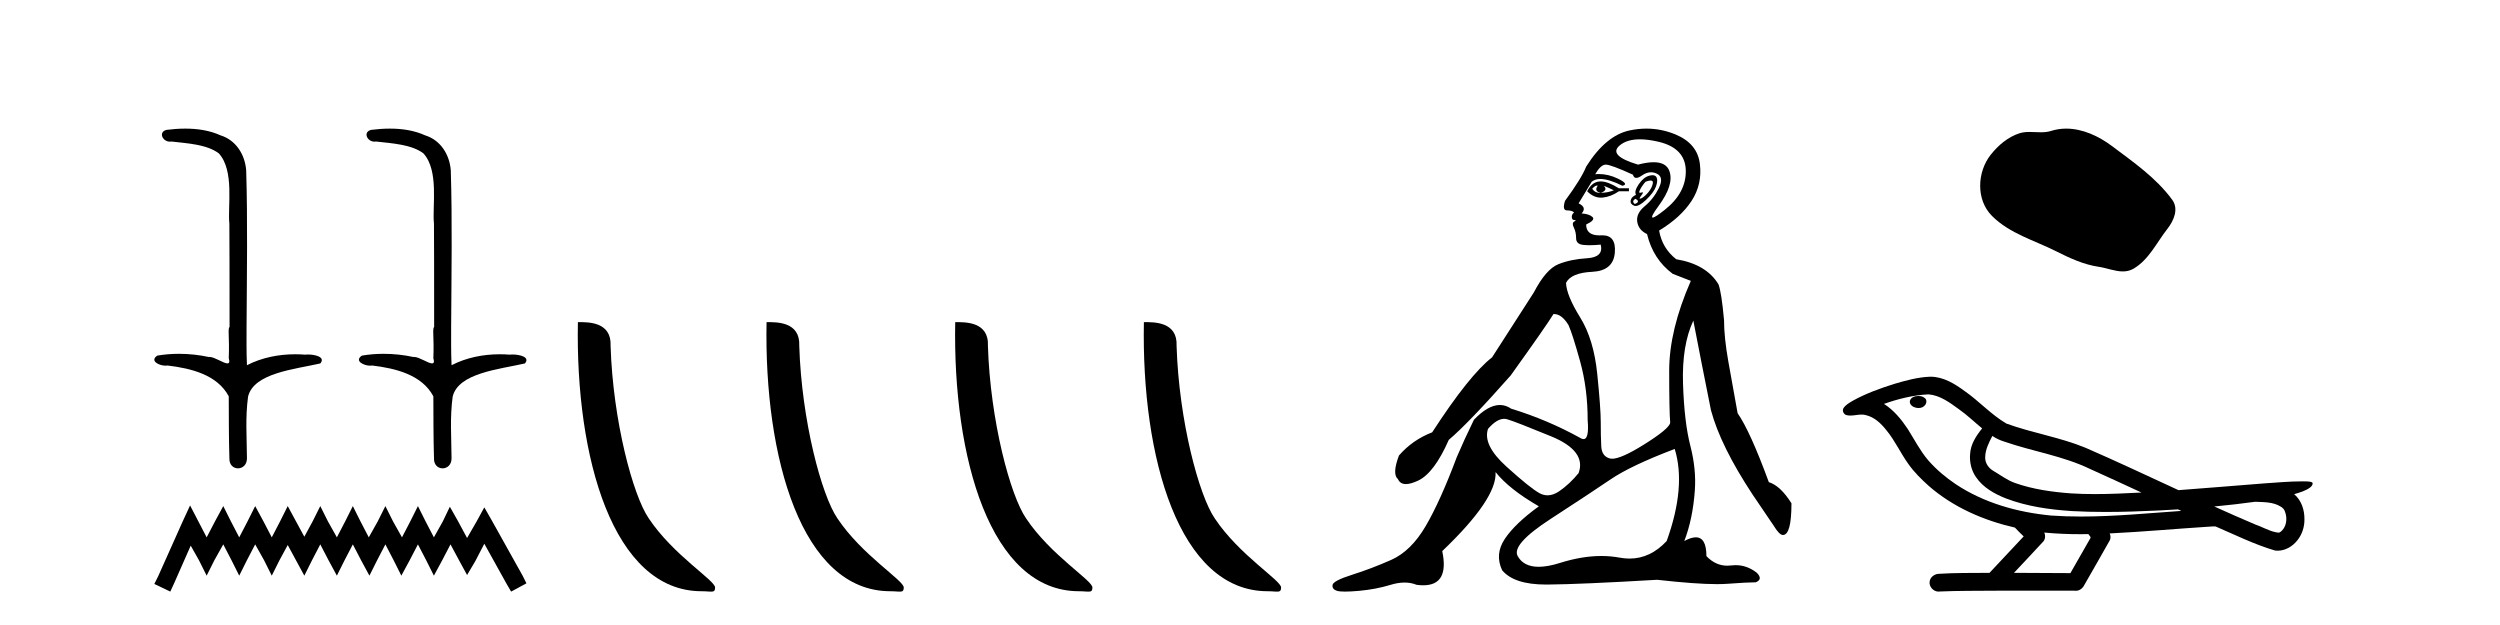 <?xml version='1.0' encoding='UTF-8' standalone='yes'?><svg xmlns='http://www.w3.org/2000/svg' xmlns:xlink='http://www.w3.org/1999/xlink' width='164.0' height='41.0' ><path d='M 12.156 8.437 C 11.741 8.437 11.327 8.468 10.925 8.519 C 10.371 8.659 10.656 9.293 11.147 9.293 C 11.18 9.293 11.214 9.29 11.249 9.284 C 12.288 9.404 13.567 9.47 14.352 10.059 C 15.393 11.193 14.925 13.552 15.046 14.671 C 15.055 14.731 15.059 19.194 15.059 21.455 C 14.928 21.545 15.062 22.125 15.006 23.496 C 15.082 23.751 15.035 23.839 14.918 23.839 C 14.663 23.839 14.077 23.415 13.747 23.415 C 13.73 23.415 13.713 23.416 13.697 23.419 C 13.063 23.282 12.399 23.21 11.74 23.21 C 11.258 23.21 10.78 23.249 10.319 23.328 C 9.798 23.672 10.437 23.989 10.861 23.989 C 10.907 23.989 10.951 23.985 10.991 23.977 C 12.54 24.164 14.255 24.584 15.006 25.998 C 15.015 27.571 15.006 28.61 15.048 30.057 C 15.03 30.502 15.319 30.723 15.612 30.723 C 15.903 30.723 16.198 30.505 16.2 30.072 C 16.189 28.647 16.087 27.396 16.274 26.014 C 16.651 24.463 19.341 24.225 21.012 23.842 C 21.377 23.414 20.66 23.255 20.197 23.255 C 20.128 23.255 20.065 23.258 20.011 23.265 C 19.797 23.248 19.582 23.24 19.366 23.24 C 18.274 23.24 17.173 23.457 16.2 23.958 C 16.16 23.023 16.176 22.291 16.174 21.455 C 16.194 17.925 16.251 14.509 16.15 11.17 C 16.069 10.137 15.474 9.189 14.473 8.881 C 13.754 8.554 12.954 8.437 12.156 8.437 Z' style='fill:#000000;stroke:none' /><path d='M 25.578 8.437 C 25.163 8.437 24.749 8.468 24.347 8.519 C 23.793 8.659 24.078 9.293 24.569 9.293 C 24.602 9.293 24.636 9.29 24.671 9.284 C 25.71 9.404 26.989 9.47 27.774 10.059 C 28.815 11.193 28.347 13.552 28.468 14.671 C 28.477 14.731 28.48 19.194 28.48 21.455 C 28.35 21.545 28.484 22.125 28.428 23.496 C 28.504 23.751 28.457 23.839 28.34 23.839 C 28.085 23.839 27.499 23.415 27.169 23.415 C 27.151 23.415 27.135 23.416 27.119 23.419 C 26.485 23.282 25.821 23.21 25.162 23.21 C 24.68 23.21 24.202 23.249 23.741 23.328 C 23.22 23.672 23.859 23.989 24.283 23.989 C 24.329 23.989 24.373 23.985 24.413 23.977 C 25.962 24.164 27.677 24.584 28.428 25.998 C 28.437 27.571 28.428 28.61 28.47 30.057 C 28.452 30.502 28.741 30.723 29.034 30.723 C 29.325 30.723 29.62 30.505 29.622 30.072 C 29.611 28.647 29.509 27.396 29.696 26.014 C 30.073 24.463 32.763 24.225 34.434 23.842 C 34.799 23.414 34.081 23.255 33.619 23.255 C 33.55 23.255 33.487 23.258 33.433 23.265 C 33.219 23.248 33.004 23.24 32.788 23.24 C 31.695 23.24 30.595 23.457 29.622 23.958 C 29.582 23.023 29.598 22.291 29.595 21.455 C 29.616 17.925 29.673 14.509 29.572 11.17 C 29.491 10.137 28.896 9.189 27.895 8.881 C 27.176 8.554 26.376 8.437 25.578 8.437 Z' style='fill:#000000;stroke:none' /><path d='M 12.469 33.157 L 11.966 34.246 L 10.375 37.804 L 10.124 38.307 L 11.171 38.809 L 11.422 38.265 L 12.511 35.795 L 13.055 36.758 L 13.557 37.763 L 14.06 36.758 L 14.646 35.711 L 15.19 36.758 L 15.693 37.763 L 16.195 36.758 L 16.74 35.711 L 17.326 36.758 L 17.828 37.763 L 18.331 36.758 L 18.875 35.753 L 19.419 36.758 L 19.964 37.763 L 20.466 36.758 L 21.01 35.711 L 21.555 36.758 L 22.099 37.763 L 22.601 36.758 L 23.146 35.711 L 23.69 36.758 L 24.234 37.763 L 24.737 36.758 L 25.281 35.711 L 25.825 36.758 L 26.328 37.763 L 26.872 36.758 L 27.416 35.711 L 27.961 36.758 L 28.463 37.763 L 29.007 36.758 L 29.552 35.711 L 30.138 36.8 L 30.64 37.721 L 31.185 36.8 L 31.771 35.669 L 33.236 38.307 L 33.529 38.809 L 34.534 38.265 L 34.283 37.763 L 32.273 34.162 L 31.771 33.283 L 31.268 34.204 L 30.64 35.292 L 30.054 34.204 L 29.51 33.241 L 29.049 34.204 L 28.463 35.25 L 27.919 34.204 L 27.416 33.199 L 26.914 34.204 L 26.37 35.25 L 25.783 34.204 L 25.281 33.199 L 24.779 34.204 L 24.192 35.25 L 23.648 34.204 L 23.146 33.199 L 22.643 34.204 L 22.099 35.25 L 21.513 34.204 L 21.01 33.199 L 20.508 34.204 L 19.964 35.209 L 19.419 34.204 L 18.875 33.199 L 18.372 34.204 L 17.828 35.25 L 17.284 34.204 L 16.74 33.199 L 16.237 34.204 L 15.693 35.25 L 15.149 34.204 L 14.646 33.199 L 14.102 34.204 L 13.557 35.25 L 13.013 34.204 L 12.469 33.157 Z' style='fill:#000000;stroke:none' /><path d='M 46.026 38.785 C 46.68 38.785 46.911 38.932 46.91 38.539 C 46.91 38.071 44.164 36.418 42.557 34.004 C 41.525 32.504 40.208 27.607 40.055 22.695 C 40.132 21.083 38.55 21.132 37.91 21.132 C 37.739 30.016 40.213 38.785 46.026 38.785 Z' style='fill:#000000;stroke:none' /><path d='M 58.402 38.785 C 59.056 38.785 59.287 38.932 59.287 38.539 C 59.287 38.071 56.541 36.418 54.933 34.004 C 53.902 32.504 52.585 27.607 52.432 22.695 C 52.508 21.083 50.927 21.132 50.286 21.132 C 50.115 30.016 52.59 38.785 58.402 38.785 Z' style='fill:#000000;stroke:none' /><path d='M 70.779 38.785 C 71.433 38.785 71.664 38.932 71.663 38.539 C 71.663 38.071 68.917 36.418 67.309 34.004 C 66.278 32.504 64.961 27.607 64.808 22.695 C 64.884 21.083 63.303 21.132 62.662 21.132 C 62.492 30.016 64.966 38.785 70.779 38.785 Z' style='fill:#000000;stroke:none' /><path d='M 83.155 38.785 C 83.809 38.785 84.04 38.932 84.04 38.539 C 84.04 38.071 81.293 36.418 79.686 34.004 C 78.655 32.504 77.337 27.607 77.184 22.695 C 77.261 21.083 75.679 21.132 75.039 21.132 C 74.868 30.016 77.342 38.785 83.155 38.785 Z' style='fill:#000000;stroke:none' /><path d='M 104.754 12.173 Q 104.785 12.173 104.811 12.186 Q 104.547 12.549 105.009 12.648 Q 105.504 12.483 105.207 12.186 L 105.207 12.186 Q 105.537 12.318 105.867 12.483 Q 105.471 12.648 105.009 12.648 Q 104.973 12.651 104.938 12.651 Q 104.626 12.651 104.448 12.384 Q 104.633 12.173 104.754 12.173 ZM 105.003 11.901 Q 104.955 11.901 104.91 11.905 Q 104.415 11.955 104.118 12.549 Q 104.535 12.966 105.02 12.966 Q 105.072 12.966 105.125 12.962 Q 105.669 12.912 106.198 12.549 L 106.858 12.549 L 106.858 12.351 L 106.198 12.351 Q 105.477 11.901 105.003 11.901 ZM 108.277 11.843 Q 108.455 11.843 108.426 12.021 Q 108.376 12.318 108.129 12.615 Q 107.881 12.912 107.667 13.011 Q 107.611 13.037 107.584 13.037 Q 107.508 13.037 107.667 12.83 Q 107.832 12.613 107.742 12.613 Q 107.715 12.613 107.667 12.632 Q 107.615 12.651 107.584 12.651 Q 107.483 12.651 107.584 12.45 Q 107.716 12.186 107.947 11.922 Q 108.158 11.843 108.277 11.843 ZM 107.287 13.044 Q 107.551 13.176 107.386 13.308 Q 107.308 13.37 107.252 13.37 Q 107.19 13.37 107.155 13.292 Q 107.089 13.143 107.287 13.044 ZM 108.406 11.494 Q 108.315 11.494 108.195 11.526 Q 107.815 11.625 107.501 12.087 Q 107.188 12.549 107.32 12.78 Q 107.023 12.912 106.973 13.143 Q 106.924 13.374 107.188 13.49 Q 107.239 13.512 107.3 13.512 Q 107.551 13.512 107.964 13.127 Q 108.475 12.648 108.624 12.252 Q 108.772 11.856 108.673 11.641 Q 108.606 11.494 108.406 11.494 ZM 107.577 9.139 Q 108.11 9.139 108.789 9.297 Q 110.555 9.71 110.588 11.179 Q 110.621 12.648 109.202 13.77 Q 108.566 14.273 108.42 14.273 Q 108.24 14.273 108.805 13.506 Q 109.829 12.12 109.515 11.229 Q 109.309 10.642 108.479 10.642 Q 108.049 10.642 107.452 10.799 Q 105.471 10.205 106.247 9.545 Q 106.724 9.139 107.577 9.139 ZM 105.339 10.799 Q 105.669 10.799 107.122 11.46 Q 107.175 11.671 107.34 11.671 Q 107.485 11.671 107.716 11.509 Q 108.013 11.301 108.304 11.301 Q 108.498 11.301 108.69 11.394 Q 109.169 11.625 108.822 12.334 Q 108.475 13.044 107.898 13.523 Q 107.32 14.002 107.402 14.546 Q 107.485 15.091 108.046 15.355 Q 108.442 17.006 109.73 17.963 L 110.918 18.425 Q 109.499 21.66 109.499 24.317 Q 109.499 26.975 109.565 27.734 Q 109.499 28.13 107.832 29.17 Q 106.352 30.093 105.757 30.093 Q 105.681 30.093 105.62 30.078 Q 105.075 29.946 105.042 29.269 Q 105.009 28.592 105.009 27.685 Q 105.009 26.777 104.778 24.516 Q 104.547 22.254 103.656 20.818 Q 102.764 19.382 102.731 18.557 Q 103.061 17.897 104.448 17.831 Q 105.834 17.765 105.933 16.576 Q 106.028 15.436 105.12 15.436 Q 105.082 15.436 105.042 15.438 Q 104.981 15.441 104.925 15.441 Q 104.052 15.441 104.052 14.728 Q 104.679 14.431 104.464 14.233 Q 104.25 14.035 103.755 14.002 Q 104.118 13.605 103.557 13.341 L 104.415 11.922 Q 104.633 11.742 104.986 11.742 Q 105.541 11.742 106.429 12.186 Q 106.891 12.087 106.148 11.724 Q 105.52 11.417 104.879 11.417 Q 104.763 11.417 104.646 11.427 Q 105.009 10.799 105.339 10.799 ZM 98.672 27.475 Q 98.772 27.475 98.869 27.503 Q 99.43 27.668 101.758 28.625 Q 104.085 29.583 103.557 31.035 Q 102.962 31.761 102.286 32.224 Q 101.891 32.493 101.519 32.493 Q 101.253 32.493 100.998 32.356 Q 100.388 32.026 98.82 30.606 Q 97.252 29.187 97.615 28.13 Q 98.188 27.475 98.672 27.475 ZM 109.862 29.451 Q 110.621 31.927 109.334 35.492 Q 108.262 36.643 106.898 36.643 Q 106.58 36.643 106.247 36.581 Q 105.668 36.473 105.048 36.473 Q 103.777 36.473 102.335 36.928 Q 101.528 37.182 100.936 37.182 Q 99.954 37.182 99.562 36.482 Q 99.133 35.723 101.725 34.039 Q 104.316 32.356 105.653 31.448 Q 106.99 30.54 109.862 29.451 ZM 108.01 8.437 Q 107.467 8.437 106.907 8.555 Q 105.339 8.885 104.052 10.932 Q 103.755 11.691 102.665 13.176 Q 102.467 13.803 102.797 13.803 Q 103.127 13.803 103.26 13.936 Q 103.094 14.068 103.111 14.249 Q 103.127 14.431 103.26 14.431 Q 103.458 14.431 103.276 14.53 Q 103.094 14.629 103.243 14.926 Q 103.392 15.223 103.392 15.619 Q 103.392 16.015 103.854 16.065 Q 104.052 16.086 104.292 16.086 Q 104.613 16.086 105.009 16.048 L 105.009 16.048 Q 105.207 16.873 104.118 16.94 Q 103.028 17.006 102.22 17.336 Q 101.411 17.666 100.619 19.184 Q 99.232 21.33 97.879 23.443 Q 96.393 24.598 93.95 28.361 Q 92.663 28.856 91.772 29.88 Q 91.31 31.101 91.706 31.431 Q 91.85 31.755 92.229 31.755 Q 92.546 31.755 93.026 31.53 Q 94.082 31.035 95.04 28.856 Q 96.36 27.734 99.1 24.631 Q 101.444 21.363 101.906 20.604 Q 101.928 20.602 101.95 20.602 Q 102.454 20.602 102.896 21.33 Q 103.161 21.924 103.656 23.707 Q 104.151 25.489 104.151 27.569 Q 104.256 28.805 103.879 28.805 Q 103.783 28.805 103.656 28.724 Q 101.51 27.536 99.133 26.81 Q 98.781 26.568 98.392 26.568 Q 97.615 26.568 96.69 27.536 Q 96.03 28.89 95.568 29.979 Q 94.479 32.884 93.521 34.518 Q 92.564 36.152 91.26 36.73 Q 89.956 37.307 88.702 37.703 Q 87.447 38.1 87.414 38.38 Q 87.381 38.661 87.711 38.76 Q 87.876 38.809 88.235 38.809 Q 88.594 38.809 89.147 38.76 Q 90.253 38.661 91.227 38.364 Q 91.714 38.215 92.139 38.215 Q 92.564 38.215 92.927 38.364 Q 93.161 38.395 93.365 38.395 Q 95.083 38.395 94.611 36.152 Q 98.209 32.719 98.11 30.969 L 98.11 30.969 Q 99.001 32.092 100.949 33.214 Q 99.397 34.336 98.721 35.343 Q 98.044 36.35 98.539 37.406 Q 99.318 38.347 101.421 38.347 Q 101.457 38.347 101.493 38.347 Q 103.656 38.331 108.706 38.034 Q 111.248 38.319 112.628 38.319 Q 113.005 38.319 113.295 38.298 Q 114.648 38.199 115.177 38.199 Q 115.672 38.001 115.243 37.571 Q 114.607 37.074 113.856 37.074 Q 113.709 37.074 113.559 37.093 Q 113.432 37.109 113.31 37.109 Q 112.54 37.109 111.941 36.482 Q 111.941 35.248 111.245 35.248 Q 110.936 35.248 110.489 35.492 Q 111.05 34.039 111.182 32.158 Q 111.281 30.771 110.885 29.236 Q 110.489 27.701 110.406 25.176 Q 110.324 22.65 111.083 21.033 Q 111.545 23.443 112.239 26.909 Q 112.866 29.253 114.978 32.455 L 116.365 34.501 Q 116.728 35.096 116.959 35.096 Q 117.52 35.096 117.52 33.016 Q 116.794 31.861 116.035 31.629 Q 114.813 28.295 113.988 27.107 Q 113.658 25.291 113.377 23.707 Q 113.097 22.122 113.097 21 Q 112.932 19.184 112.734 18.656 Q 111.941 17.336 109.961 17.006 Q 109.036 16.279 108.838 15.124 Q 110.258 14.266 110.968 13.176 Q 111.677 12.087 111.512 10.75 Q 111.347 9.413 109.911 8.819 Q 108.988 8.437 108.01 8.437 Z' style='fill:#000000;stroke:none' /><path d='M 135.544 8.437 C 135.213 8.437 134.881 8.484 134.553 8.588 C 134.332 8.659 134.105 8.677 133.876 8.677 C 133.632 8.677 133.386 8.656 133.142 8.656 C 132.914 8.656 132.688 8.674 132.47 8.745 C 131.719 8.987 131.073 9.539 130.587 10.157 C 129.7 11.281 129.611 13.104 130.677 14.168 C 131.841 15.33 133.464 15.767 134.89 16.487 C 135.782 16.937 136.699 17.361 137.696 17.506 C 138.204 17.581 138.741 17.806 139.26 17.806 C 139.498 17.806 139.733 17.758 139.96 17.626 C 140.972 17.033 141.48 15.906 142.182 15.011 C 142.605 14.471 142.937 13.707 142.497 13.105 C 141.448 11.67 139.954 10.637 138.541 9.579 C 137.682 8.935 136.62 8.437 135.544 8.437 Z' style='fill:#000000;stroke:none' /><path d='M 125.85 25.978 C 125.838 25.978 125.825 25.978 125.813 25.979 C 125.603 25.98 125.359 26.069 125.292 26.287 C 125.236 26.499 125.438 26.678 125.625 26.727 C 125.698 26.753 125.779 26.767 125.859 26.767 C 126.029 26.767 126.198 26.704 126.296 26.558 C 126.397 26.425 126.409 26.192 126.246 26.1 C 126.139 26.003 125.991 25.978 125.85 25.978 ZM 130.699 28.597 L 130.713 28.606 L 130.723 28.613 C 130.96 28.771 131.22 28.89 131.494 28.974 C 133.344 29.614 135.316 29.904 137.09 30.756 C 138.224 31.266 139.353 31.788 140.481 32.31 C 139.463 32.362 138.442 32.412 137.422 32.412 C 136.896 32.412 136.371 32.399 135.847 32.365 C 134.612 32.273 133.369 32.1 132.199 31.689 C 131.659 31.503 131.203 31.142 130.715 30.859 C 130.428 30.676 130.222 30.358 130.228 30.011 C 130.232 29.504 130.468 29.036 130.699 28.597 ZM 126.501 25.869 L 126.518 25.871 L 126.52 25.871 C 127.273 25.936 127.899 26.406 128.492 26.836 C 129.038 27.217 129.513 27.682 130.028 28.103 C 129.636 28.588 129.27 29.144 129.239 29.788 C 129.194 30.315 129.319 30.857 129.622 31.294 C 130.086 31.984 130.846 32.405 131.604 32.703 C 132.98 33.226 134.456 33.43 135.919 33.527 C 136.651 33.568 137.384 33.584 138.117 33.584 C 139.273 33.584 140.429 33.543 141.582 33.489 C 142.013 33.468 142.444 33.443 142.875 33.415 C 142.92 33.449 143.174 33.521 143.034 33.521 C 143.032 33.521 143.03 33.521 143.027 33.521 C 140.859 33.671 138.685 33.885 136.511 33.885 C 135.857 33.885 135.203 33.865 134.549 33.819 C 132.344 33.607 130.14 32.993 128.284 31.754 C 127.623 31.308 127.008 30.79 126.483 30.187 C 125.959 29.569 125.585 28.835 125.154 28.15 C 124.731 27.516 124.239 26.907 123.588 26.496 C 124.525 26.162 125.504 25.923 126.501 25.869 ZM 147.932 32.917 L 147.944 32.917 C 148.508 32.942 149.118 32.922 149.613 33.233 C 149.747 33.31 149.859 33.425 149.9 33.578 C 150.07 34.022 149.994 34.61 149.586 34.901 C 149.551 34.931 149.511 34.941 149.468 34.941 C 149.396 34.941 149.318 34.913 149.248 34.906 C 148.789 34.8 148.376 34.552 147.93 34.4 C 147.034 34.018 146.142 33.627 145.255 33.226 C 146.15 33.143 147.042 33.038 147.932 32.917 ZM 134.105 34.936 C 134.124 34.937 134.143 34.939 134.163 34.941 C 134.929 35.013 135.698 35.043 136.467 35.043 C 136.645 35.043 136.823 35.041 137.001 35.038 C 137.035 35.126 137.185 35.208 137.131 35.301 C 136.693 36.066 136.256 36.831 135.818 37.597 C 134.585 37.586 133.351 37.581 132.118 37.578 C 132.763 36.886 133.418 36.202 134.057 35.504 C 134.177 35.343 134.188 35.116 134.105 34.936 ZM 126.639 24.712 C 126.62 24.712 126.601 24.712 126.582 24.713 C 125.791 24.749 125.021 24.96 124.266 25.183 C 123.328 25.478 122.395 25.815 121.535 26.293 C 121.309 26.433 121.051 26.565 120.917 26.803 C 120.843 26.977 120.96 27.2 121.148 27.235 C 121.227 27.254 121.307 27.261 121.387 27.261 C 121.631 27.261 121.876 27.196 122.12 27.196 C 122.212 27.196 122.304 27.205 122.396 27.231 C 122.97 27.36 123.412 27.795 123.765 28.243 C 124.314 28.917 124.677 29.722 125.182 30.428 C 125.562 30.969 126.033 31.433 126.523 31.873 C 128.12 33.271 130.119 34.141 132.178 34.61 C 132.361 34.811 132.558 34.998 132.753 35.188 C 132.005 35.985 131.258 36.782 130.511 37.579 C 129.386 37.589 128.259 37.572 127.137 37.645 C 126.869 37.677 126.615 37.877 126.584 38.155 C 126.534 38.49 126.835 38.809 127.165 38.809 C 127.195 38.809 127.224 38.807 127.253 38.802 C 128.461 38.751 129.67 38.76 130.878 38.75 C 131.529 38.747 132.181 38.746 132.832 38.746 C 133.971 38.746 135.11 38.749 136.248 38.75 C 136.498 38.723 136.677 38.516 136.775 38.3 C 137.318 37.345 137.871 36.394 138.408 35.435 C 138.471 35.295 138.457 35.13 138.396 34.993 C 140.551 34.887 142.701 34.691 144.854 34.553 C 144.978 34.553 145.106 34.53 145.23 34.53 C 145.271 34.53 145.311 34.532 145.351 34.539 C 146.635 35.093 147.899 35.721 149.246 36.116 C 149.301 36.123 149.356 36.126 149.411 36.126 C 149.922 36.126 150.404 35.838 150.711 35.44 C 151.02 35.055 151.178 34.562 151.171 34.069 C 151.18 33.459 150.974 32.816 150.496 32.418 C 150.866 32.306 151.258 32.203 151.566 31.961 C 151.645 31.893 151.742 31.779 151.698 31.668 C 151.597 31.576 151.439 31.598 151.312 31.58 C 151.219 31.578 151.126 31.577 151.033 31.577 C 150.188 31.577 149.344 31.656 148.5 31.713 C 146.636 31.856 144.773 32.019 142.909 32.154 C 140.877 31.217 138.851 30.26 136.801 29.37 C 135.128 28.682 133.319 28.406 131.623 27.788 C 130.616 27.2 129.832 26.312 128.876 25.651 C 128.222 25.17 127.478 24.712 126.639 24.712 Z' style='fill:#000000;stroke:none' /></svg>